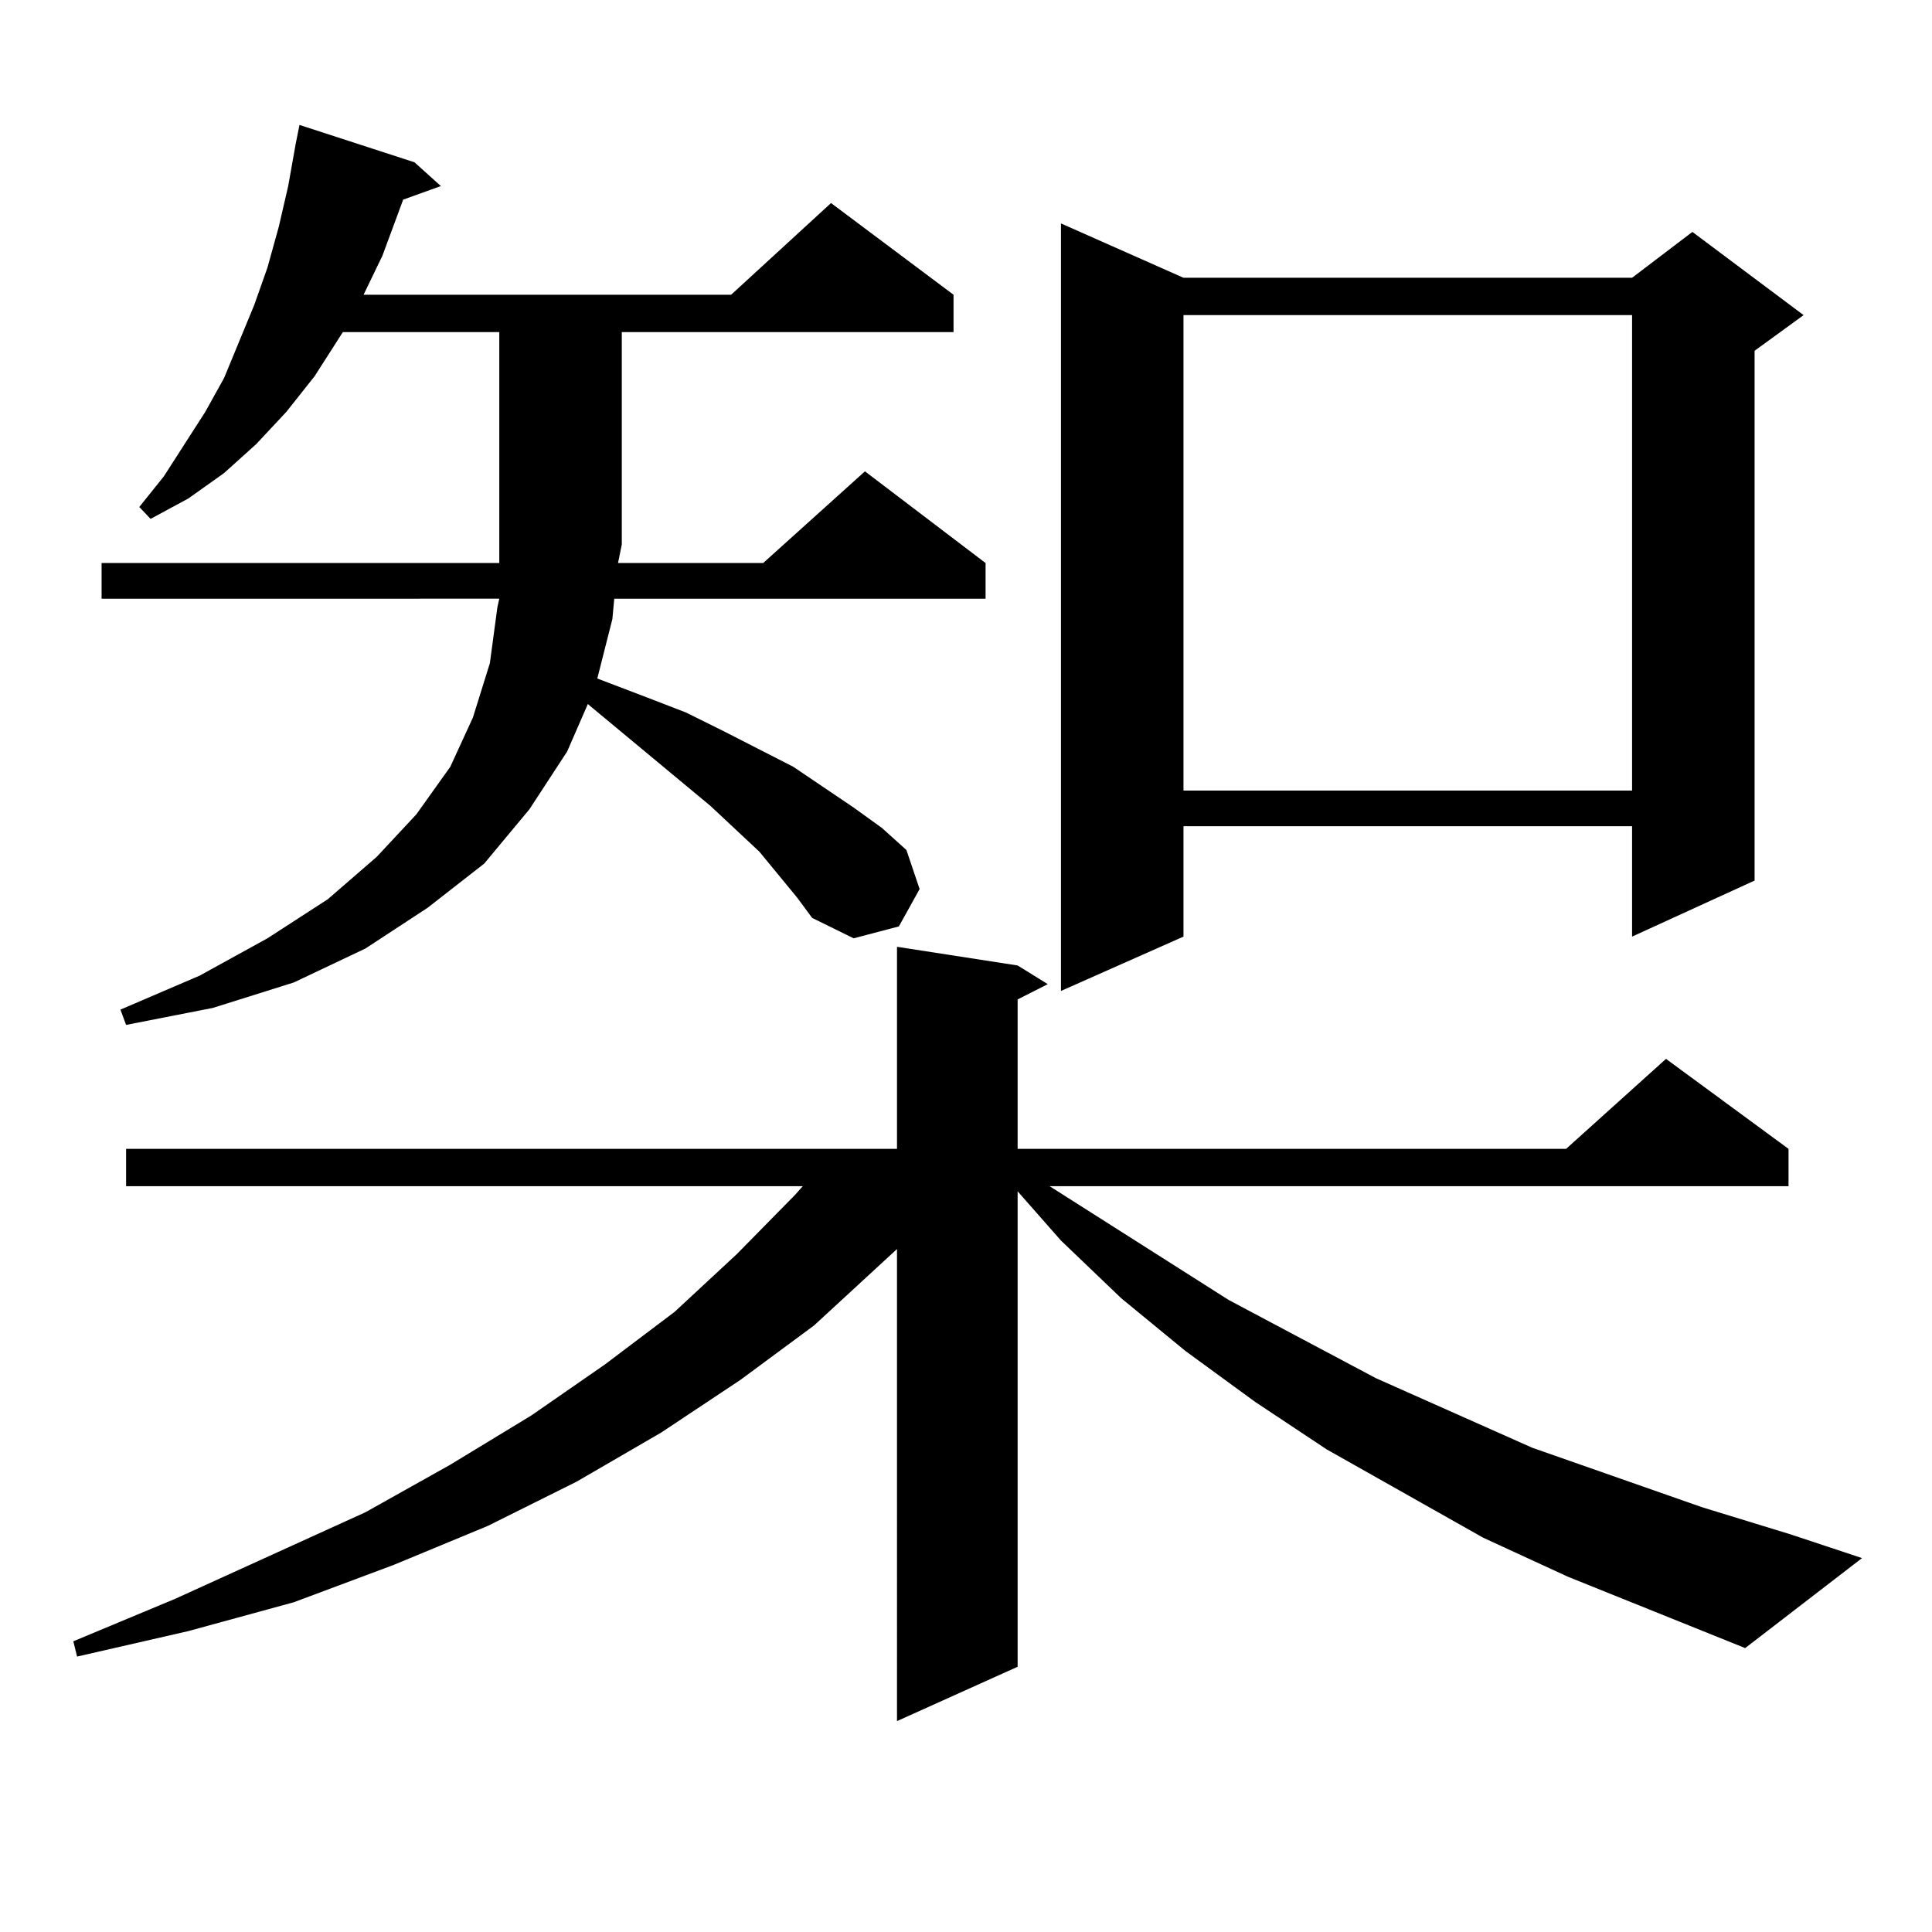 <?xml version="1.0" encoding="utf-8"?>
<!-- Generator: Adobe Illustrator 16.0.0, SVG Export Plug-In . SVG Version: 6.00 Build 0)  -->
<!DOCTYPE svg PUBLIC "-//W3C//DTD SVG 1.1//EN" "http://www.w3.org/Graphics/SVG/1.1/DTD/svg11.dtd">
<svg version="1.1" id="图层_1" xmlns="http://www.w3.org/2000/svg" xmlns:xlink="http://www.w3.org/1999/xlink" x="0px" y="0px"
	 width="1000px" height="1000px" viewBox="0 0 1000 1000" enable-background="new 0 0 1000 1000" xml:space="preserve">
<path d="M811.59,816.133l-43.901-20.215l-80.974-45.703l-37.072-24.609l-36.097-26.367l-33.17-27.246l-31.219-29.883l-22.438-25.488
	v246.094l-62.438,28.125V646.504l-42.926,39.551l-38.048,28.125l-40.975,27.246l-43.901,25.488l-45.853,22.852L203.8,809.98
	l-51.706,19.336l-54.633,14.941l-57.56,13.184l-1.951-7.91l52.682-21.973l98.534-44.824l43.901-24.609l41.95-25.488l38.048-26.367
	l36.097-27.246l32.194-29.883l30.243-30.762l3.902-4.395H65.267v-19.336h399.015v-104.59l62.438,9.668l15.609,9.668l-15.609,7.91
	v77.344h283.896l51.706-46.582l63.413,46.582v19.336h-382.43l92.681,58.887l76.096,40.43l80.974,36.035l87.803,30.762l45.853,14.063
	l37.072,12.305l-60.486,46.582L811.59,816.133z M412.575,464.57l-19.512-23.73l-25.365-23.73l-62.438-51.855l-0.976-0.879
	l-10.731,24.609l-19.512,29.883l-23.414,28.125l-29.268,22.852l-32.194,21.094l-37.072,17.578l-41.95,13.184l-44.877,8.789
	l-2.927-7.91L103.314,505l35.121-19.336l31.219-20.215l25.365-21.973l20.487-21.973l17.561-24.609l11.707-25.488l8.78-28.125
	l3.902-29.004l0.976-4.395H52.584v-18.457h205.849v-9.668V171.895h-80.974l-14.634,22.852l-14.634,18.457l-15.609,16.699
	l-16.585,14.941l-18.536,13.184l-19.512,10.547l-5.854-6.152l12.683-15.82l21.463-33.398l9.756-17.578l15.609-37.793l6.829-19.336
	l5.854-21.094l4.878-21.094l3.902-21.973l1.951-9.668l59.511,19.336l13.658,12.305l-19.512,7.031l-10.731,29.004l-9.756,20.215
	H378.43l51.706-47.461l63.413,47.461v19.336H321.846v109.863l-1.951,9.668h75.12l52.682-47.461l62.438,47.461v18.457h-192.19
	l-0.976,10.547l-7.805,30.762l25.365,9.668l20.487,7.91l19.512,9.668l36.097,18.457l31.219,21.094l14.634,10.547l12.683,11.426
	l6.829,20.215l-10.731,19.336l-23.414,6.152l-21.463-10.547L412.575,464.57z M612.57,143.77H844.76l31.219-23.73l57.56,43.066
	l-25.365,18.457v274.219l-63.413,29.004v-57.129H612.57v57.129l-63.413,28.125V115.645L612.57,143.77z M612.57,163.105v246.094
	H844.76V163.105H612.57z"/>
</svg>
